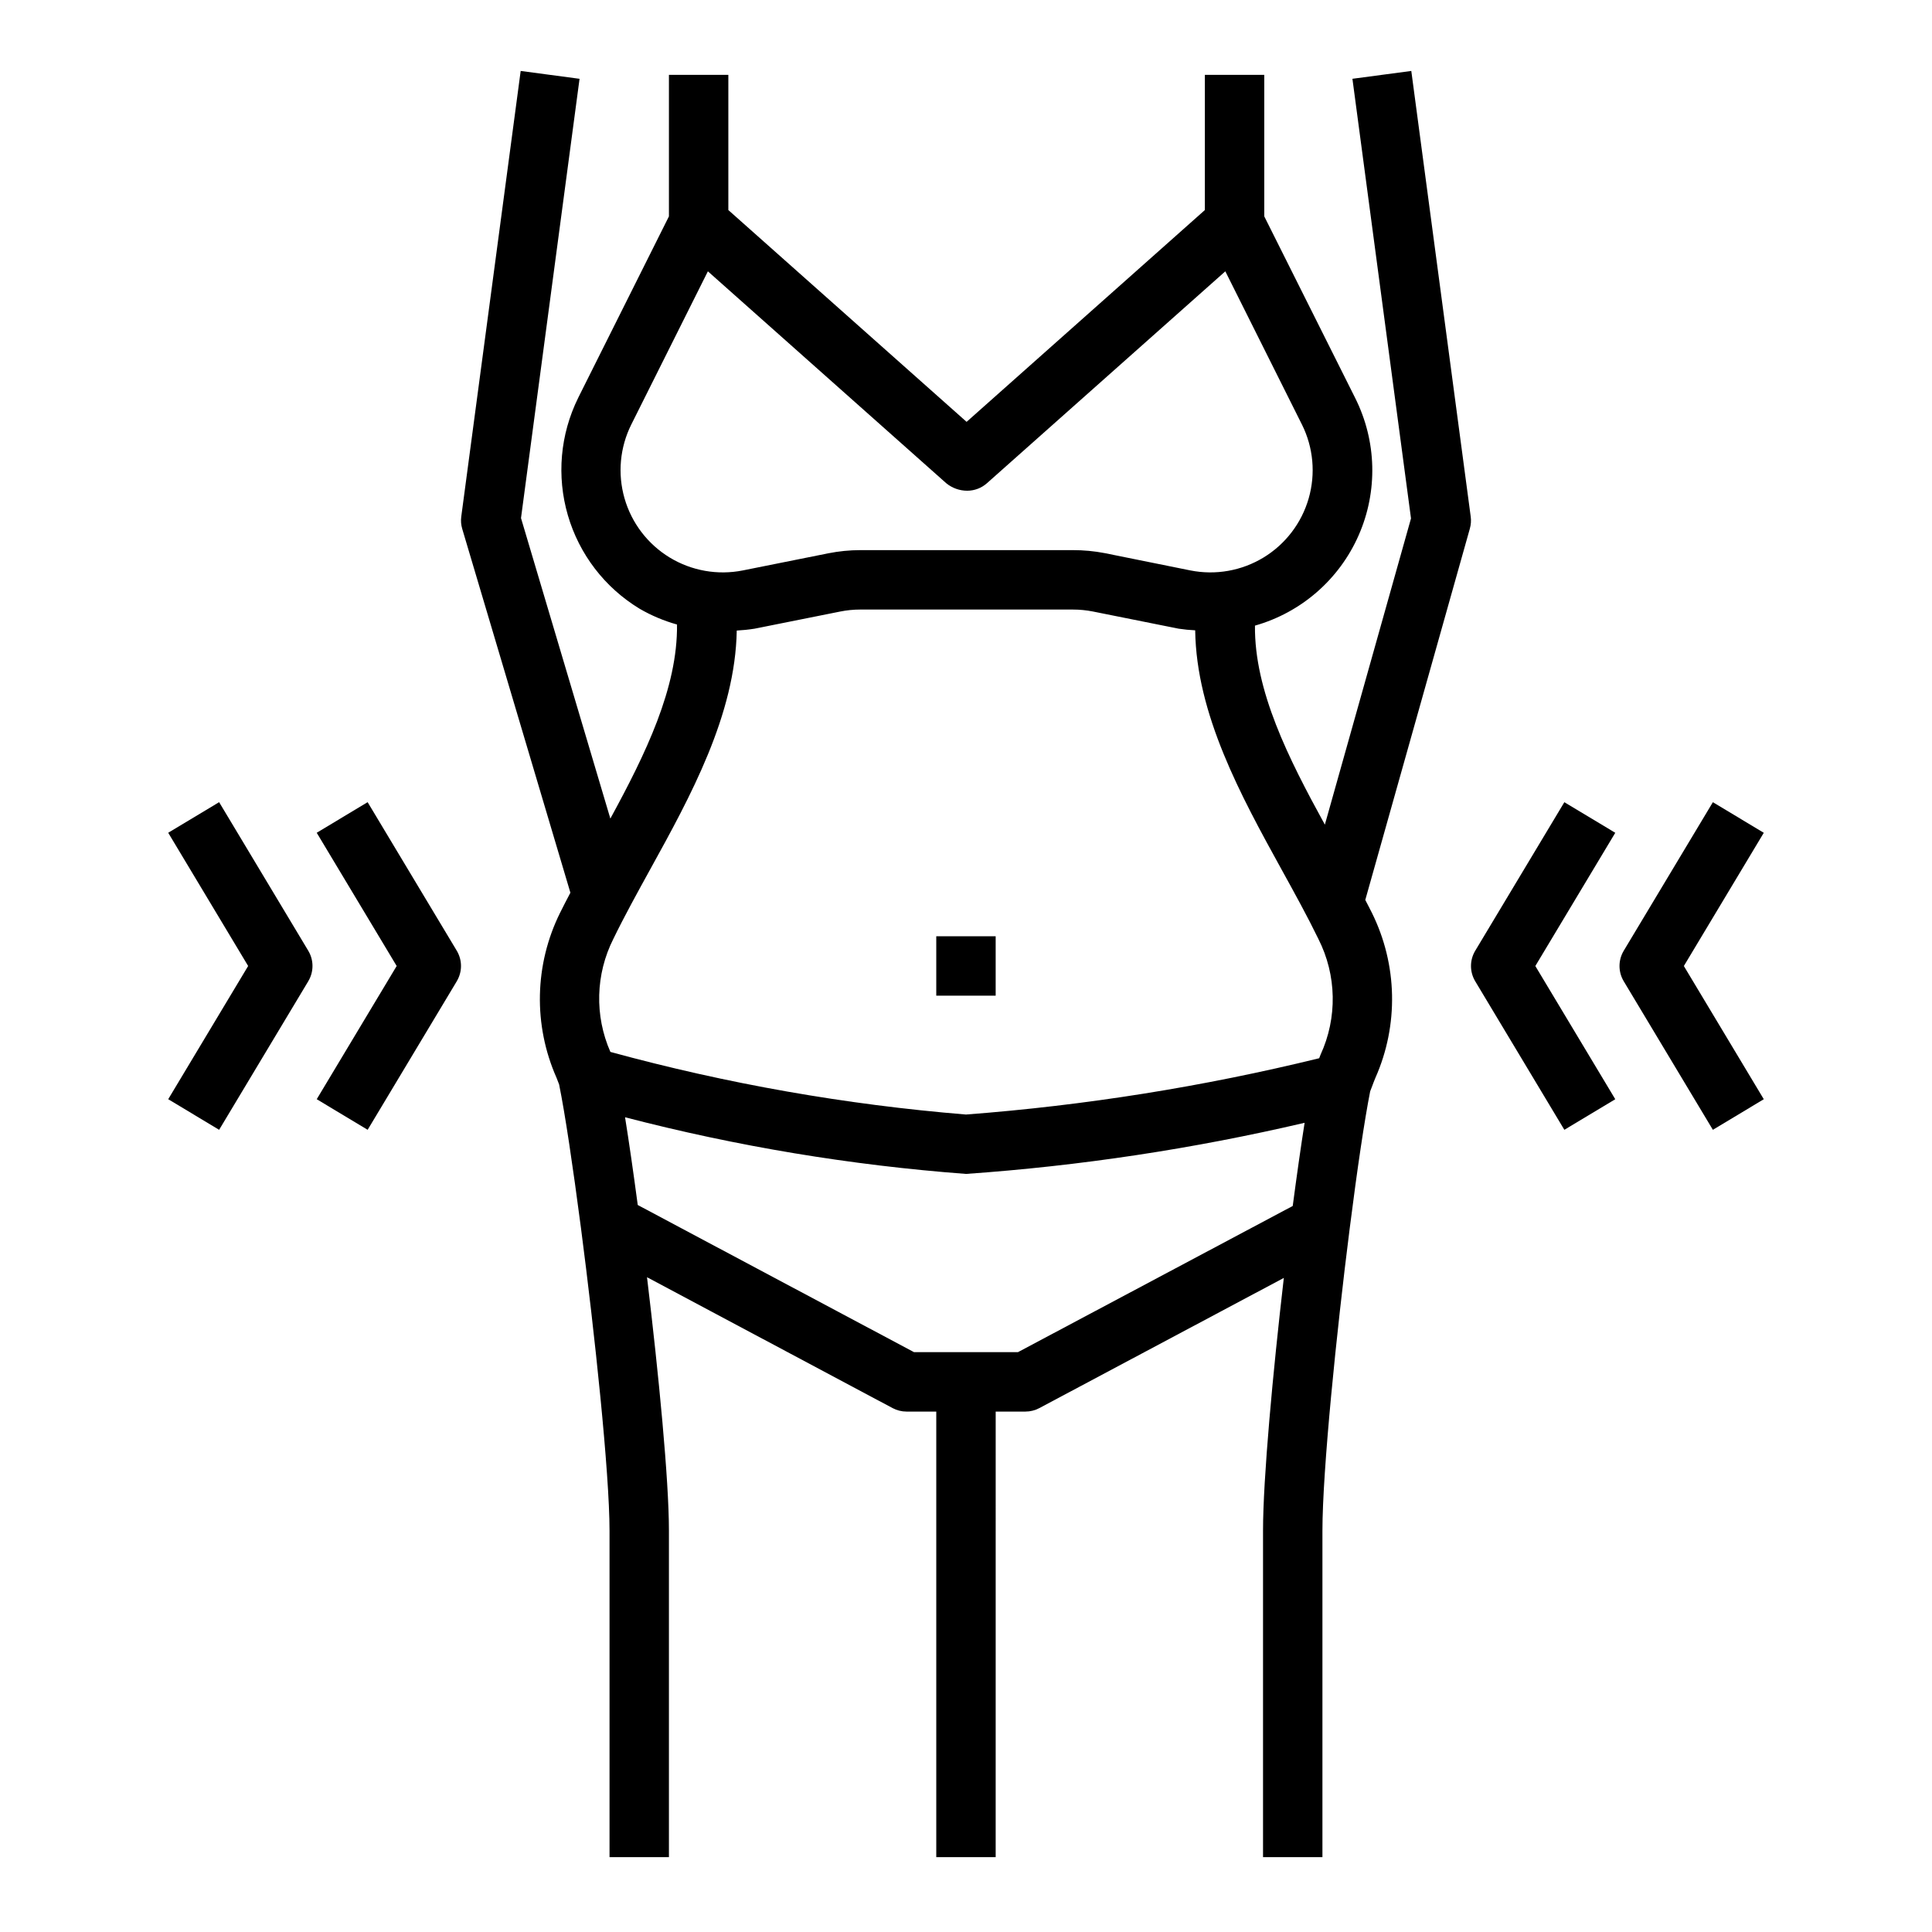 <?xml version="1.0" encoding="UTF-8"?>
<!-- Uploaded to: SVG Repo, www.svgrepo.com, Generator: SVG Repo Mixer Tools -->
<svg fill="#000000" width="800px" height="800px" version="1.1" viewBox="144 144 512 512" xmlns="http://www.w3.org/2000/svg">
 <g>
  <path d="m392.12 392.12h15.742v15.742h-15.742z"/>
  <path d="m597.93 356.59-23.617 39.359c-1.5 2.492-1.5 5.613 0 8.105l23.617 39.359 13.492-8.109-21.184-35.301 21.184-35.305z"/>
  <path d="m558.57 356.59-23.617 39.359c-1.5 2.492-1.5 5.613 0 8.105l23.617 39.359 13.492-8.109-21.184-35.301 21.184-35.305z"/>
  <path d="m202.07 443.41 23.617-39.359v-0.004c1.5-2.492 1.5-5.613 0-8.105l-23.617-39.359-13.492 8.109 21.184 35.305-21.184 35.305z"/>
  <path d="m241.43 443.41 23.617-39.359-0.004-0.004c1.5-2.492 1.5-5.613 0-8.105l-23.617-39.359-13.492 8.109 21.188 35.305-21.184 35.305z"/>
  <path d="m533.75 280.88-15.742-118.08-15.602 2.078 15.523 116.51-22.828 81.152c-9.637-17.547-18.703-35.488-18.523-52.742h-0.004c12.27-3.481 22.348-12.258 27.48-23.934 5.137-11.676 4.793-25.031-0.938-36.43l-24.07-48.09v-37.504h-15.742l-0.004 35.828-63.141 56.129-63.141-56.129v-35.828h-15.746v37.504l-24.051 48.09h0.004c-4.777 9.664-5.754 20.766-2.738 31.113 3.012 10.352 9.801 19.191 19.016 24.777 3.113 1.809 6.445 3.211 9.91 4.18 0.195 16.824-8.328 34.297-17.664 51.43l-23.68-79.641 15.516-116.41-15.602-2.078-15.742 118.08c-0.152 1.102-0.062 2.219 0.258 3.281l28.66 96.41c-0.922 1.785-1.891 3.582-2.746 5.344-6.781 13.711-7.121 29.723-0.926 43.707l0.684 1.77c1.574 7.754 3.629 21.516 5.785 38.008 3.644 27.906 7.574 64.93 7.574 80.293v86.469h15.742v-86.5c0-13.445-2.691-41.289-5.809-67.188l65.086 34.684c1.141 0.605 2.41 0.922 3.699 0.922h7.871v118.08h15.742l0.004-118.08h7.871c1.289 0 2.562-0.316 3.699-0.922l64.789-34.5c-2.906 25.098-5.512 53.23-5.512 67v86.504h15.742v-86.5c0-15.934 3.738-52.664 7.219-80.051 2.023-15.965 3.938-28.828 5.434-36.406l0.52-1.348c0.277-0.746 0.559-1.496 0.867-2.227 6.199-13.98 5.859-29.996-0.922-43.707-0.551-1.133-1.188-2.289-1.762-3.434l27.711-98.398h-0.004c0.301-1.043 0.379-2.137 0.23-3.211zm-222.44-24.402 20.285-40.574 63.164 56.152c1.57 1.289 3.539 1.992 5.566 1.992 1.93-0.004 3.789-0.711 5.227-1.992l63.172-56.152 20.285 40.574h0.004c3.039 6.082 3.68 13.082 1.797 19.613-1.879 6.531-6.148 12.117-11.953 15.652-5.809 3.531-12.73 4.754-19.395 3.426l-22.727-4.59c-2.769-0.531-5.582-0.797-8.402-0.789h-56.363c-2.82 0.004-5.633 0.281-8.398 0.828l-22.711 4.551c-6.664 1.328-13.586 0.105-19.395-3.426-5.805-3.535-10.074-9.121-11.953-15.652-1.883-6.531-1.242-13.531 1.797-19.613zm27.938 54.625c1.582-0.086 3.16-0.25 4.723-0.496l22.695-4.543c1.746-0.352 3.523-0.527 5.305-0.527h56.363c1.785 0 3.566 0.176 5.316 0.52l22.703 4.551c1.453 0.219 2.914 0.363 4.383 0.43 0.301 22.309 12.172 43.934 22.828 63.273 3.551 6.438 6.902 12.516 9.809 18.492v0.004c4.875 9.605 5.09 20.914 0.586 30.699-0.133 0.309-0.242 0.621-0.363 0.938-30.738 7.531-62.043 12.52-93.598 14.918-31.859-2.609-63.406-8.164-94.238-16.594-4.223-9.605-3.934-20.594 0.789-29.961 2.891-5.953 6.227-11.996 9.754-18.406 10.688-19.355 22.559-40.988 22.945-63.297zm74.523 191.23h-27.551l-73.211-38.996c-1.18-8.855-2.32-16.727-3.363-23.246l0.004-0.004c29.605 7.699 59.84 12.723 90.348 15.012 30.227-2.117 60.234-6.648 89.738-13.547-0.977 6.211-2.039 13.664-3.148 22.043z"/>
 </g>
</svg>